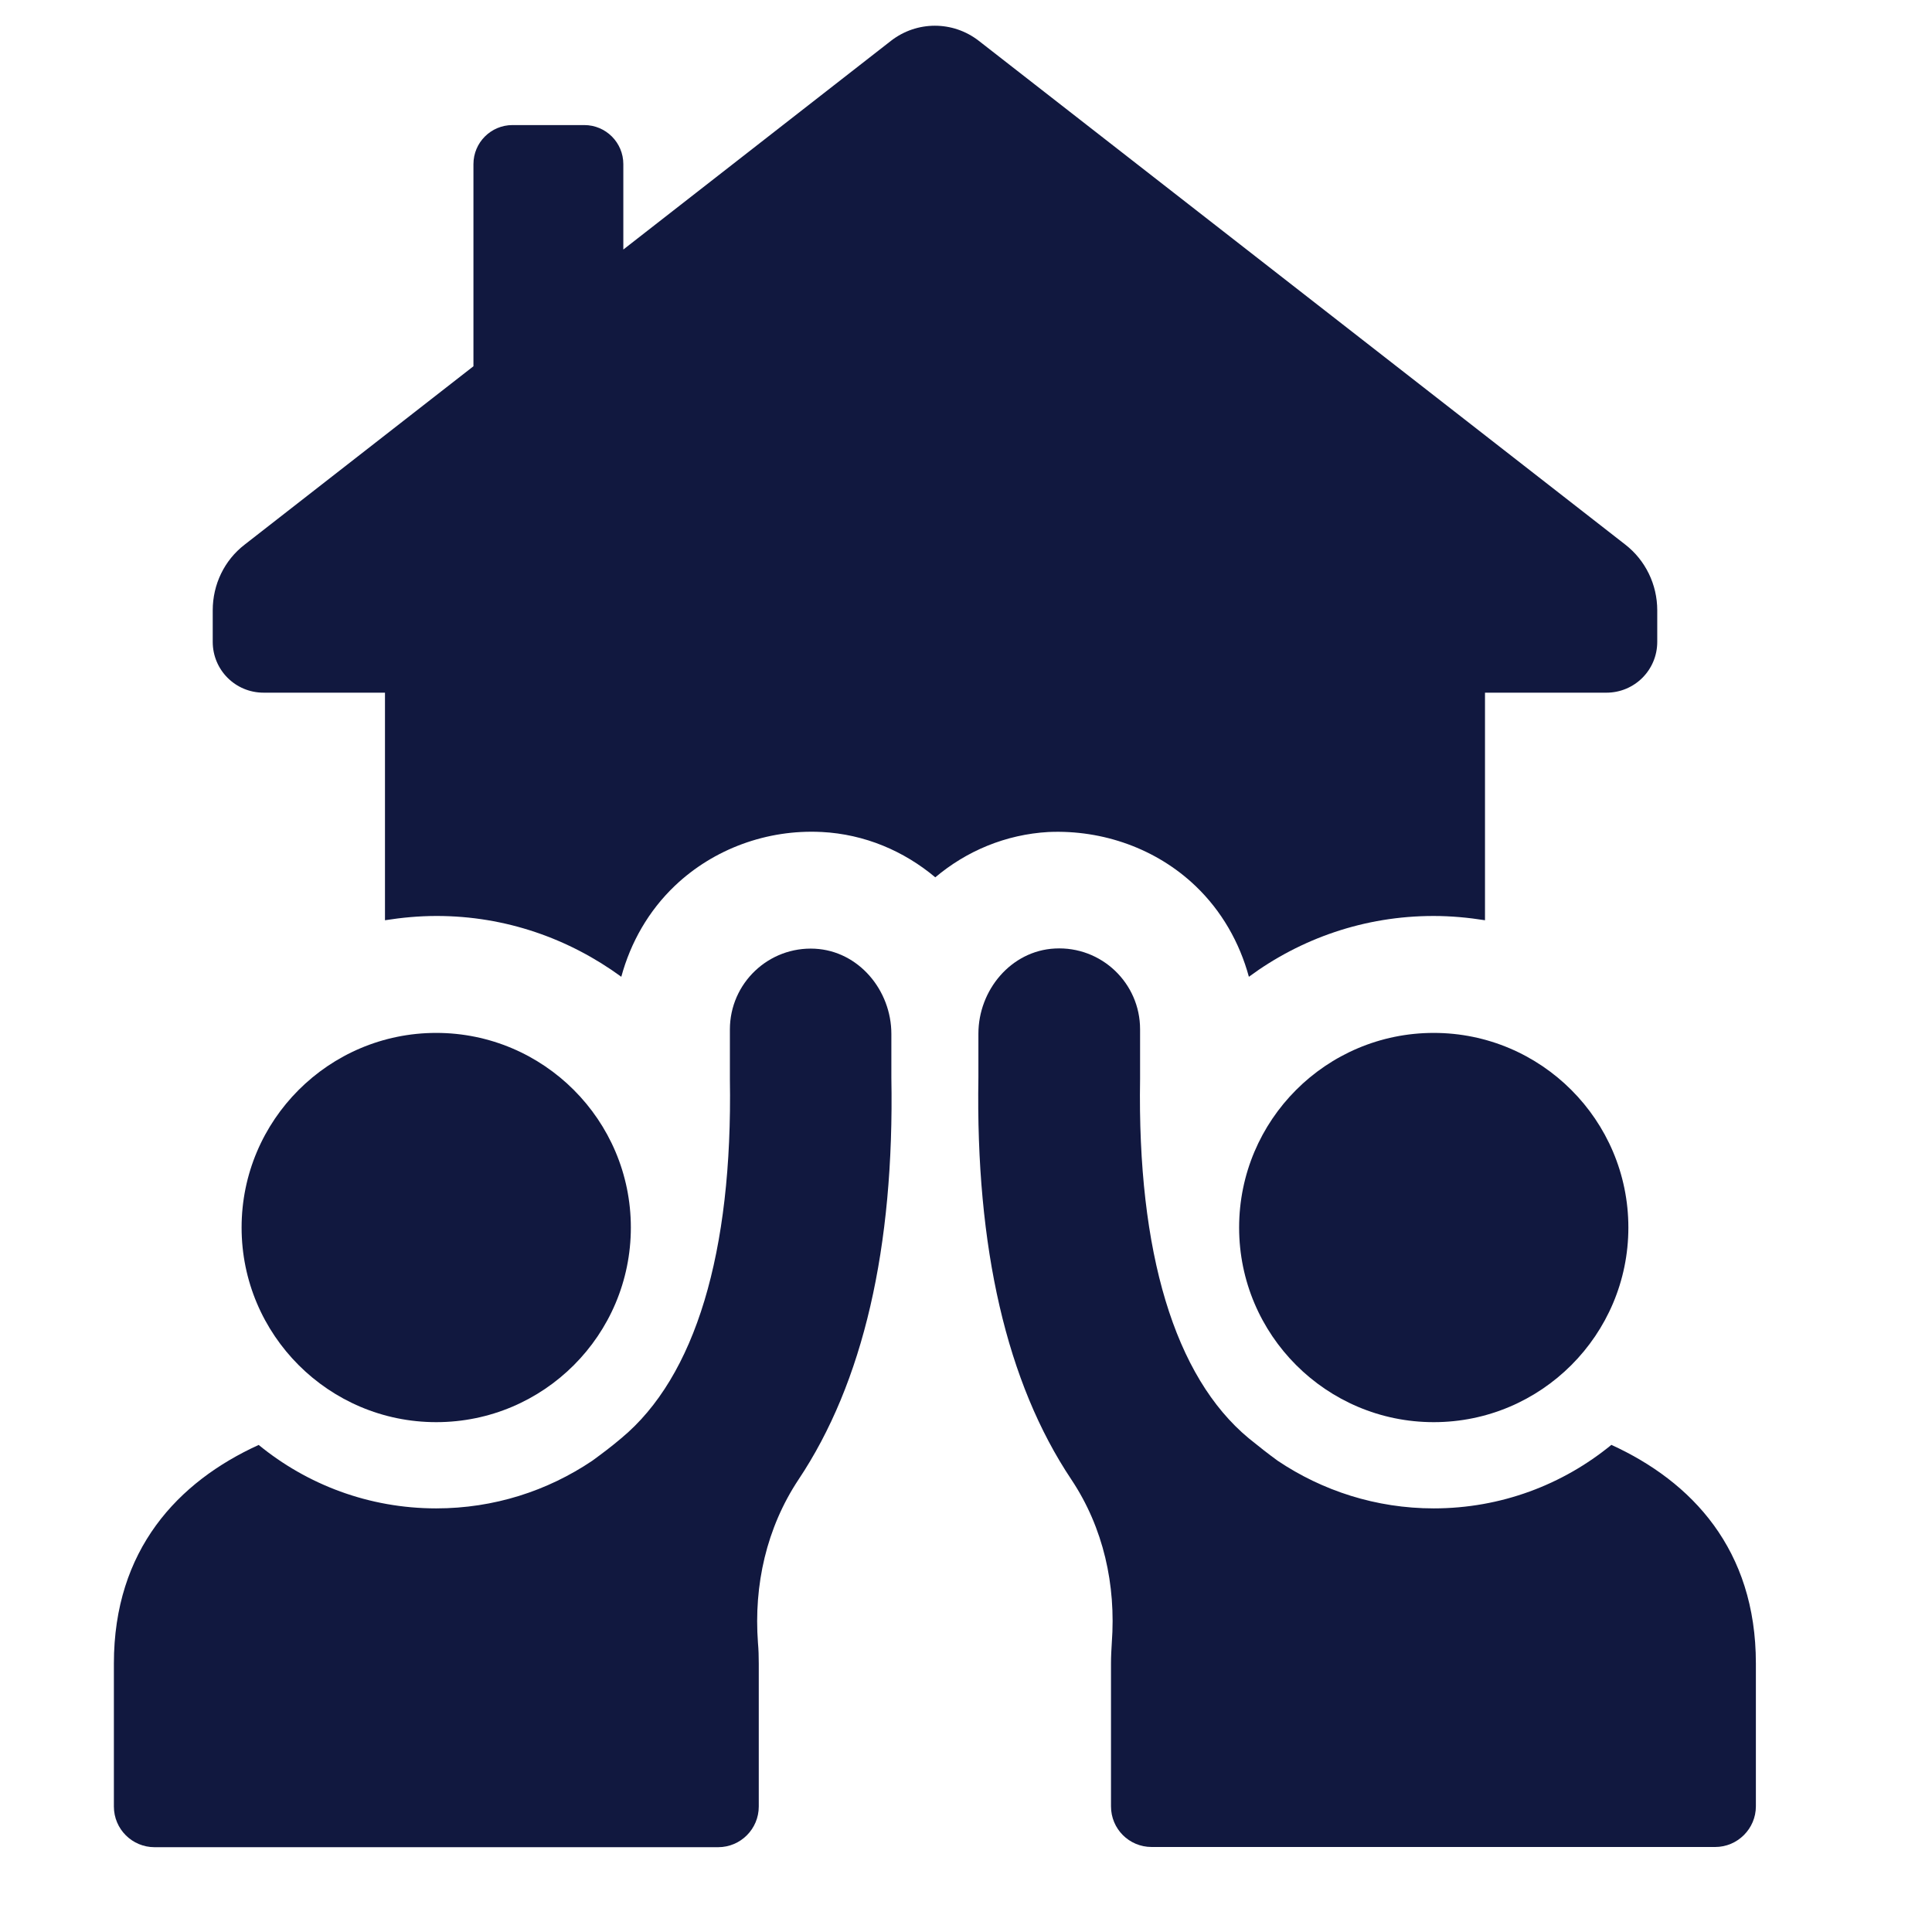 <?xml version="1.0" encoding="UTF-8"?> <svg xmlns="http://www.w3.org/2000/svg" id="Layer_1" data-name="Layer 1" viewBox="0 0 95 95"><path d="m51.58,40.91c2.65-.11,5.28.82,7.2,2.65,1.29,1.23,2.17,2.78,2.63,4.47,2.55-1.88,5.68-2.99,9.08-2.99.86,0,1.71.08,2.53.21v-11.19h5.97c1.38,0,2.5-1.11,2.5-2.5v-1.55c0-1.27-.58-2.46-1.57-3.23L48.12,2c-1.27-.98-3.03-.98-4.3,0l-13.17,10.27v-4.2c0-1.06-.86-1.92-1.92-1.92h-3.53c-1.06,0-1.92.86-1.92,1.92v9.94l-11.25,8.77c-1,.77-1.57,1.96-1.57,3.23v1.55c0,1.38,1.11,2.5,2.5,2.5h5.97v11.19c.83-.13,1.67-.21,2.54-.21,3.4,0,6.52,1.12,9.08,2.99.46-1.69,1.34-3.24,2.63-4.47,1.92-1.83,4.55-2.78,7.2-2.65h.02c2.13.11,4.05.94,5.59,2.23,1.53-1.29,3.45-2.11,5.58-2.23h.02Z" style="fill: #11183f; stroke-width: 0px;"></path><path d="m21.45,69.93c5.29,0,9.57-4.29,9.57-9.57s-4.29-9.57-9.57-9.57-9.57,4.29-9.57,9.57,4.29,9.57,9.57,9.57" style="fill: #11183f; stroke-width: 0px;"></path><path d="m40.08,46.65c-2.29-.12-4.19,1.7-4.19,3.97v2.44c.14,8.53-1.7,14.64-5.34,17.66-.47.4-.95.76-1.43,1.11-2.2,1.48-4.83,2.34-7.67,2.34-3.31,0-6.35-1.17-8.73-3.12-3.97,1.81-7.12,5.15-7.12,10.75v7.03c0,1.11.9,2,2,2h27.71c1.11,0,2-.9,2-2v-7.03c0-.35-.01-.69-.04-1.02-.21-2.84.42-5.65,1.99-8.02,3.18-4.76,4.72-11.39,4.57-19.77v-2.15c0-2.15-1.61-4.08-3.76-4.19" style="fill: #11183f; stroke-width: 0px;"></path><path d="m70.5,50.79c-5.29,0-9.57,4.29-9.57,9.57s4.29,9.57,9.57,9.57,9.57-4.29,9.57-9.57-4.29-9.57-9.57-9.57" style="fill: #11183f; stroke-width: 0px;"></path><path d="m79.23,71.05c-2.38,1.95-5.42,3.12-8.73,3.12-2.84,0-5.48-.87-7.67-2.34-.47-.34-.95-.72-1.43-1.11-3.64-3.02-5.48-9.13-5.34-17.67v-2.44c0-2.27-1.9-4.09-4.19-3.97-2.15.11-3.76,2.04-3.76,4.19v2.15c-.14,8.38,1.39,15.01,4.57,19.77,1.58,2.37,2.2,5.18,1.99,8.02-.02.33-.04.67-.04,1.02v7.03c0,1.11.89,2,2,2h27.71c1.1,0,2-.9,2-2v-7.03c0-5.6-3.15-8.94-7.12-10.75" style="fill: #11183f; stroke-width: 0px;"></path></svg> 